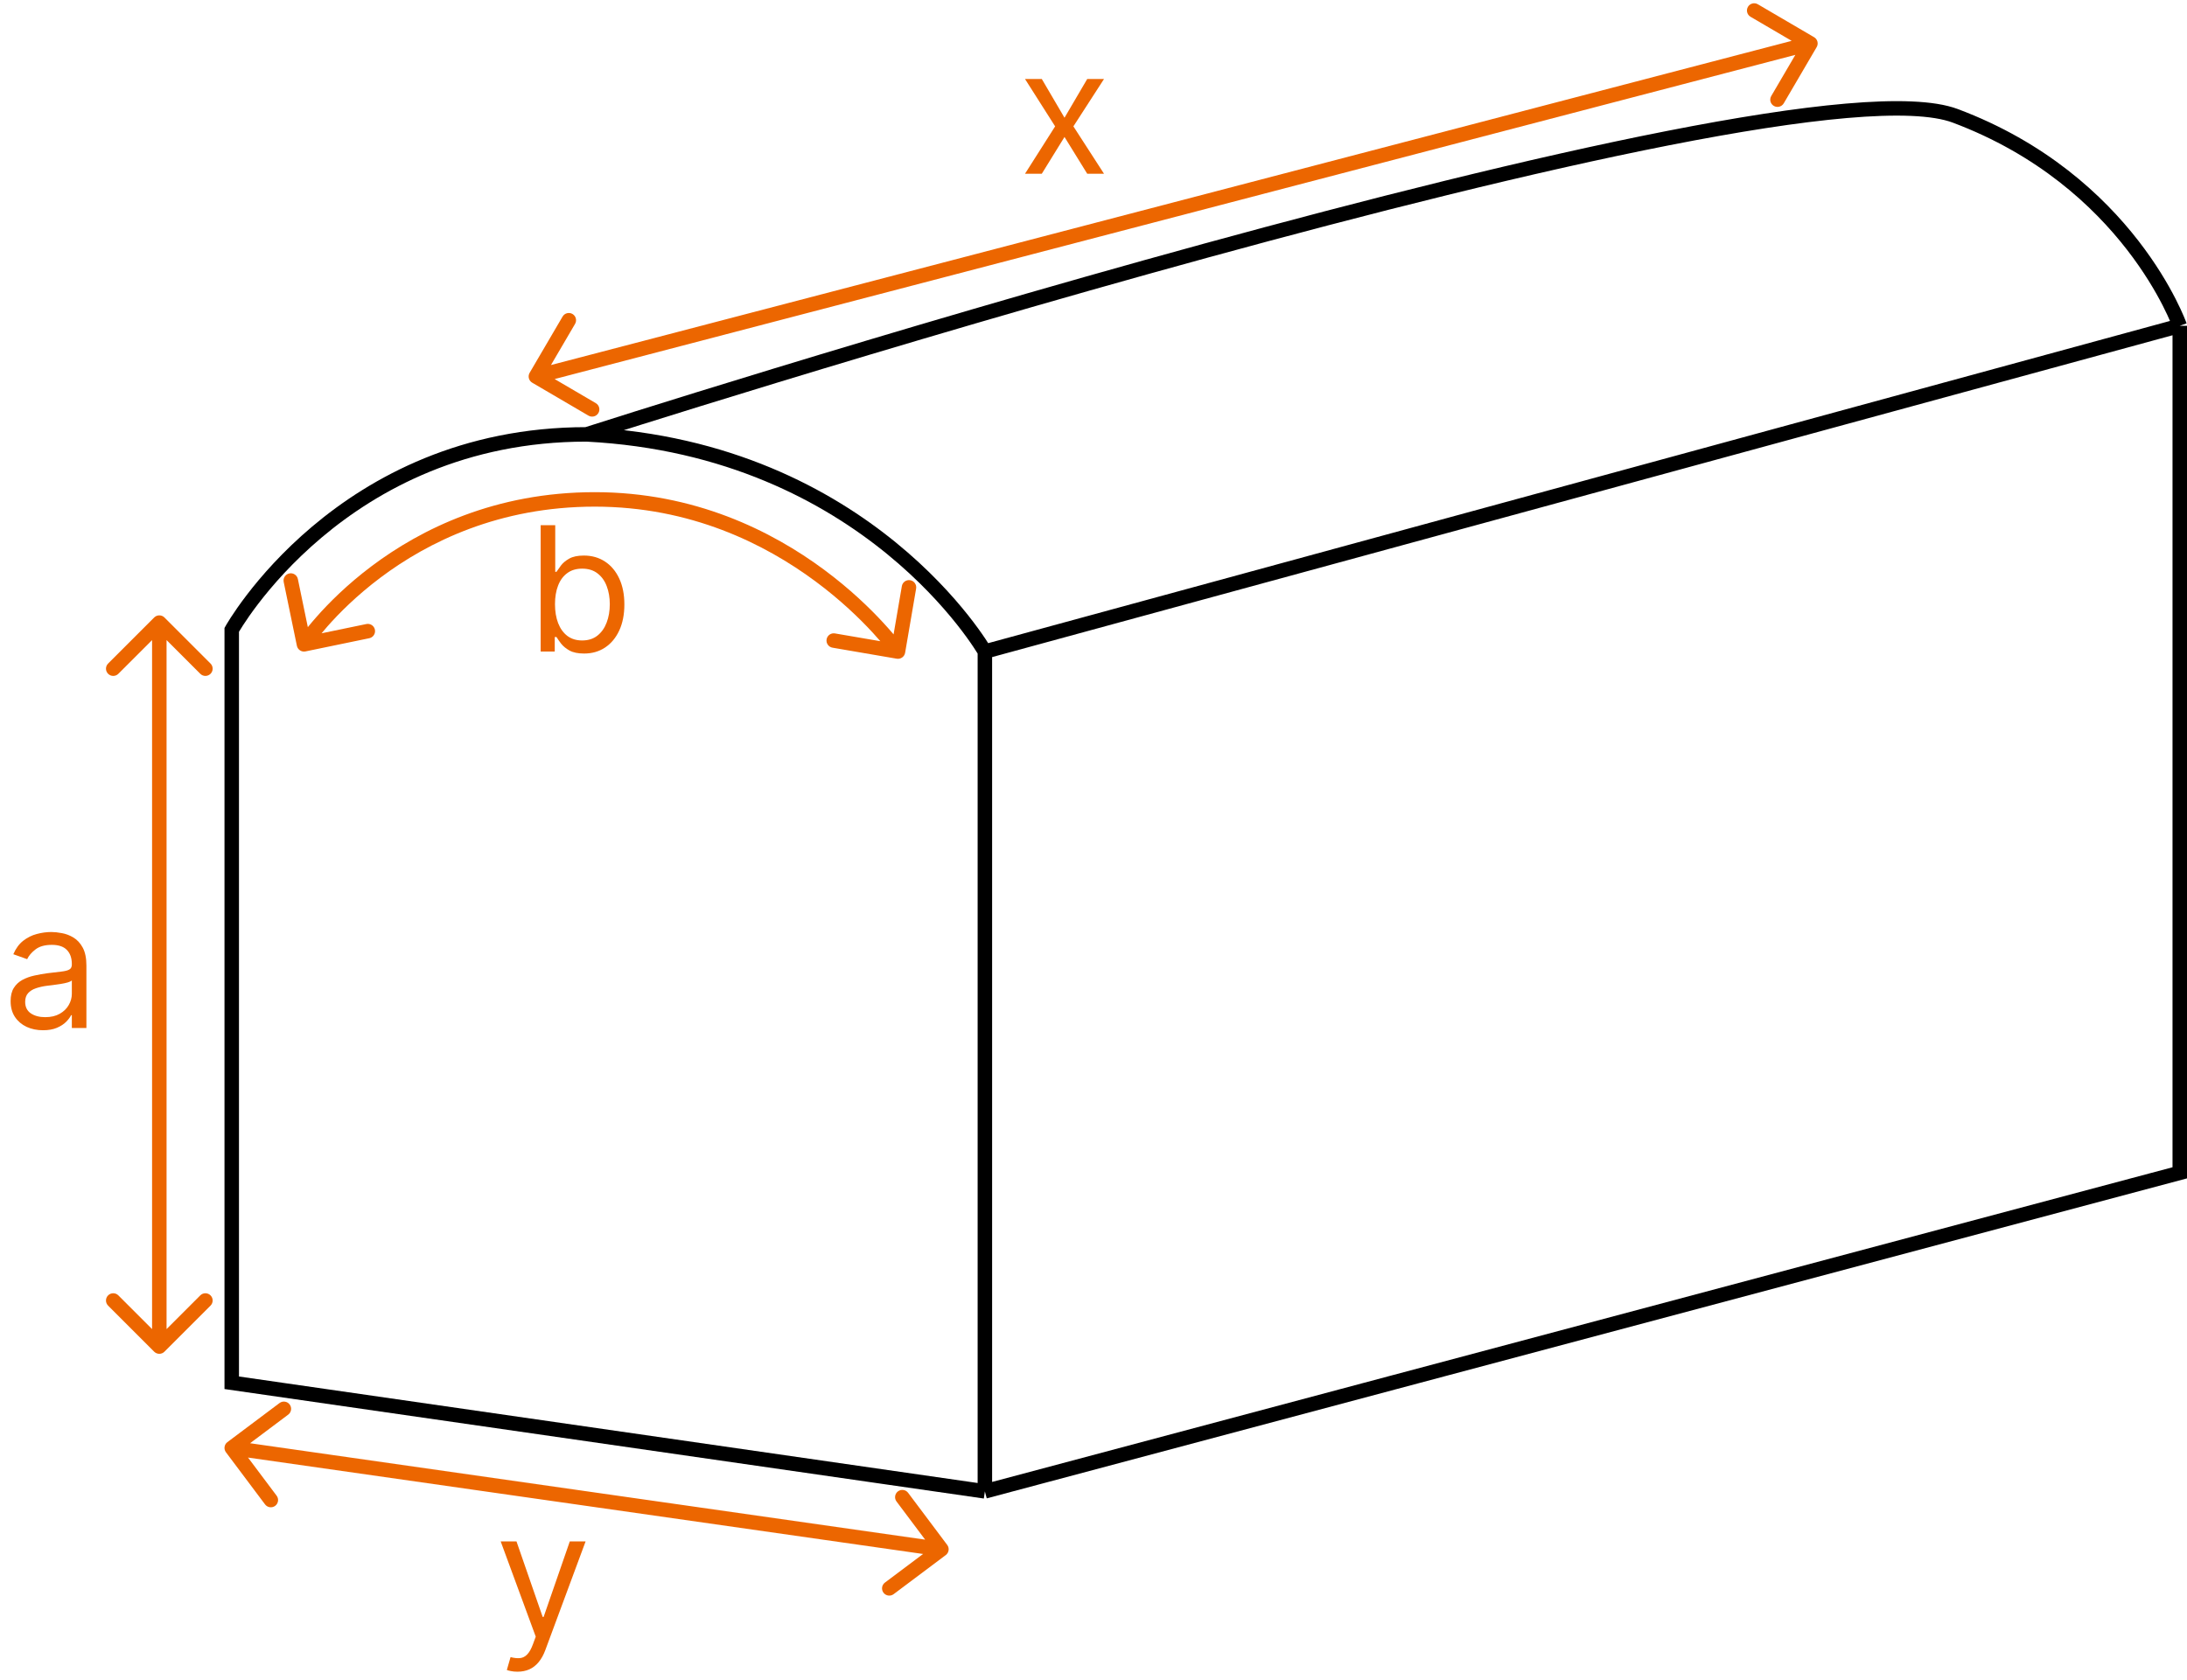 <svg width="151" height="116" viewBox="0 0 151 116" fill="none" xmlns="http://www.w3.org/2000/svg">
<path d="M71.93 5.455L73.498 8.131L75.067 5.455H76.226L74.112 8.727L76.226 12H75.067L73.498 9.46L71.93 12H70.771L72.851 8.727L70.771 5.455H71.93Z" fill="#EC6600"/>
<path d="M37.33 45V36.273H38.336V39.494H38.421C38.495 39.381 38.597 39.236 38.728 39.06C38.861 38.881 39.052 38.722 39.299 38.582C39.549 38.44 39.887 38.369 40.313 38.369C40.864 38.369 41.35 38.507 41.771 38.783C42.191 39.058 42.519 39.449 42.755 39.955C42.991 40.46 43.109 41.057 43.109 41.744C43.109 42.438 42.991 43.038 42.755 43.547C42.519 44.053 42.193 44.445 41.775 44.723C41.357 44.999 40.876 45.136 40.33 45.136C39.91 45.136 39.573 45.067 39.32 44.928C39.068 44.785 38.873 44.625 38.736 44.446C38.6 44.264 38.495 44.114 38.421 43.994H38.302V45H37.33ZM38.319 41.727C38.319 42.222 38.391 42.658 38.536 43.035C38.681 43.41 38.893 43.705 39.171 43.918C39.45 44.128 39.791 44.233 40.194 44.233C40.614 44.233 40.965 44.122 41.246 43.901C41.531 43.676 41.744 43.375 41.886 42.997C42.031 42.617 42.103 42.193 42.103 41.727C42.103 41.267 42.032 40.852 41.89 40.483C41.751 40.111 41.539 39.817 41.255 39.601C40.974 39.382 40.62 39.273 40.194 39.273C39.785 39.273 39.441 39.376 39.163 39.584C38.884 39.788 38.674 40.075 38.532 40.445C38.39 40.811 38.319 41.239 38.319 41.727Z" fill="#EC6600"/>
<path d="M35.728 115.455C35.558 115.455 35.406 115.44 35.272 115.412C35.139 115.386 35.047 115.361 34.995 115.335L35.251 114.449C35.495 114.511 35.711 114.534 35.899 114.517C36.086 114.5 36.252 114.416 36.397 114.266C36.545 114.118 36.68 113.878 36.802 113.545L36.99 113.034L34.569 106.455H35.66L37.467 111.67H37.535L39.342 106.455H40.433L37.654 113.955C37.529 114.293 37.375 114.572 37.19 114.794C37.005 115.018 36.791 115.185 36.547 115.293C36.305 115.401 36.032 115.455 35.728 115.455Z" fill="#EC6600"/>
<path d="M2.966 71.153C2.551 71.153 2.175 71.075 1.836 70.919C1.498 70.76 1.23 70.531 1.031 70.233C0.832 69.932 0.733 69.568 0.733 69.142C0.733 68.767 0.807 68.463 0.954 68.23C1.102 67.994 1.3 67.81 1.547 67.676C1.794 67.543 2.067 67.443 2.365 67.378C2.666 67.31 2.969 67.256 3.273 67.216C3.67 67.165 3.993 67.126 4.24 67.101C4.49 67.072 4.672 67.026 4.785 66.96C4.902 66.895 4.96 66.781 4.96 66.619V66.585C4.96 66.165 4.845 65.838 4.615 65.605C4.388 65.372 4.042 65.256 3.579 65.256C3.099 65.256 2.723 65.361 2.45 65.571C2.177 65.781 1.986 66.006 1.875 66.244L0.92 65.903C1.091 65.506 1.318 65.196 1.602 64.974C1.889 64.75 2.202 64.594 2.54 64.506C2.881 64.415 3.216 64.369 3.545 64.369C3.756 64.369 3.997 64.395 4.27 64.446C4.545 64.494 4.811 64.595 5.067 64.749C5.325 64.902 5.54 65.133 5.71 65.443C5.88 65.753 5.966 66.168 5.966 66.688V71H4.96V70.114H4.909C4.841 70.256 4.727 70.408 4.568 70.57C4.409 70.731 4.197 70.869 3.933 70.983C3.669 71.097 3.346 71.153 2.966 71.153ZM3.119 70.25C3.517 70.25 3.852 70.172 4.125 70.016C4.4 69.859 4.608 69.658 4.747 69.41C4.889 69.163 4.96 68.903 4.96 68.631V67.71C4.917 67.761 4.824 67.808 4.679 67.851C4.537 67.891 4.372 67.926 4.184 67.957C4 67.986 3.819 68.011 3.643 68.034C3.47 68.054 3.329 68.071 3.221 68.085C2.96 68.119 2.716 68.175 2.488 68.251C2.264 68.325 2.082 68.438 1.943 68.588C1.807 68.736 1.738 68.938 1.738 69.193C1.738 69.543 1.868 69.807 2.126 69.986C2.388 70.162 2.719 70.25 3.119 70.25Z" fill="#EC6600"/>
<path d="M125.431 3.253C125.571 3.014 125.491 2.708 125.253 2.569L121.369 0.295C121.131 0.155 120.825 0.235 120.685 0.473C120.546 0.712 120.626 1.018 120.864 1.158L124.316 3.179L122.295 6.631C122.155 6.869 122.235 7.175 122.473 7.315C122.712 7.454 123.018 7.374 123.158 7.136L125.431 3.253ZM36.569 25.747C36.429 25.986 36.509 26.292 36.747 26.431L40.63 28.705C40.869 28.845 41.175 28.765 41.315 28.527C41.454 28.288 41.374 27.982 41.136 27.843L37.684 25.821L39.705 22.369C39.845 22.131 39.765 21.825 39.527 21.685C39.288 21.546 38.982 21.626 38.843 21.864L36.569 25.747ZM124.874 2.516L36.874 25.516L37.126 26.484L125.126 3.484L124.874 2.516Z" fill="#EC6600"/>
<path d="M65.3 107.4C65.521 107.234 65.566 106.921 65.4 106.7L62.7 103.1C62.534 102.879 62.221 102.834 62 103C61.779 103.166 61.734 103.479 61.9 103.7L64.3 106.9L61.1 109.3C60.879 109.466 60.834 109.779 61 110C61.166 110.221 61.479 110.266 61.7 110.1L65.3 107.4ZM15.7 99.6C15.479 99.766 15.434 100.079 15.6 100.3L18.3 103.9C18.466 104.121 18.779 104.166 19 104C19.221 103.834 19.266 103.521 19.1 103.3L16.7 100.1L19.9 97.7C20.121 97.534 20.166 97.221 20 97C19.834 96.779 19.521 96.734 19.3 96.9L15.7 99.6ZM65.071 106.505L16.071 99.505L15.929 100.495L64.929 107.495L65.071 106.505Z" fill="#EC6600"/>
<path d="M11.354 42.646C11.158 42.451 10.842 42.451 10.646 42.646L7.464 45.828C7.269 46.024 7.269 46.34 7.464 46.535C7.66 46.731 7.976 46.731 8.172 46.535L11 43.707L13.828 46.535C14.024 46.731 14.34 46.731 14.536 46.535C14.731 46.34 14.731 46.024 14.536 45.828L11.354 42.646ZM10.646 93.354C10.842 93.549 11.158 93.549 11.354 93.354L14.536 90.172C14.731 89.976 14.731 89.66 14.536 89.465C14.34 89.269 14.024 89.269 13.828 89.465L11 92.293L8.172 89.465C7.976 89.269 7.66 89.269 7.464 89.465C7.269 89.66 7.269 89.976 7.464 90.172L10.646 93.354ZM10.5 43L10.5 93L11.5 93L11.5 43L10.5 43Z" fill="#EC6600"/>
<path d="M20.499 44.602C20.555 44.872 20.82 45.046 21.09 44.99L25.497 44.078C25.767 44.022 25.941 43.758 25.885 43.487C25.829 43.217 25.565 43.043 25.294 43.099L21.377 43.909L20.567 39.992C20.511 39.722 20.246 39.548 19.976 39.604C19.706 39.66 19.532 39.924 19.588 40.195L20.499 44.602ZM41.067 34.491L41.067 33.991L41.067 34.491ZM61.916 45.493C62.188 45.539 62.446 45.357 62.493 45.084L63.253 40.649C63.3 40.377 63.117 40.119 62.845 40.072C62.573 40.025 62.314 40.208 62.268 40.48L61.592 44.423L57.649 43.747C57.377 43.7 57.119 43.883 57.072 44.155C57.025 44.427 57.208 44.686 57.48 44.732L61.916 45.493ZM20.989 44.5C21.407 44.775 21.407 44.775 21.407 44.775C21.407 44.775 21.407 44.775 21.407 44.775C21.407 44.775 21.407 44.775 21.407 44.775C21.407 44.774 21.408 44.773 21.41 44.771C21.412 44.767 21.416 44.761 21.422 44.752C21.433 44.736 21.451 44.71 21.475 44.675C21.524 44.606 21.598 44.503 21.697 44.371C21.896 44.107 22.198 43.726 22.603 43.267C23.412 42.349 24.632 41.123 26.266 39.895C29.532 37.443 34.449 34.991 41.067 34.991L41.067 33.991C34.185 33.991 29.063 36.544 25.665 39.096C23.967 40.371 22.698 41.647 21.853 42.606C21.43 43.085 21.112 43.486 20.898 43.769C20.792 43.911 20.711 44.023 20.657 44.1C20.63 44.139 20.609 44.17 20.595 44.191C20.587 44.201 20.582 44.209 20.578 44.215C20.576 44.218 20.574 44.221 20.573 44.222C20.573 44.223 20.572 44.224 20.572 44.224C20.572 44.225 20.571 44.225 20.571 44.225C20.571 44.225 20.571 44.226 20.989 44.5ZM41.067 34.991C47.681 34.991 52.812 37.564 56.298 40.147C58.041 41.439 59.369 42.73 60.26 43.697C60.705 44.18 61.041 44.581 61.264 44.861C61.375 45 61.458 45.109 61.513 45.182C61.541 45.218 61.561 45.246 61.574 45.264C61.581 45.273 61.585 45.28 61.588 45.284C61.59 45.286 61.591 45.287 61.591 45.288C61.592 45.289 61.592 45.289 61.592 45.289C61.592 45.289 61.592 45.289 61.592 45.289C61.592 45.289 61.592 45.289 62 45C62.408 44.711 62.408 44.711 62.408 44.711C62.408 44.711 62.408 44.71 62.407 44.71C62.407 44.71 62.407 44.709 62.406 44.708C62.405 44.706 62.403 44.704 62.401 44.701C62.397 44.695 62.39 44.687 62.383 44.676C62.367 44.654 62.343 44.622 62.313 44.582C62.252 44.501 62.163 44.384 62.045 44.236C61.809 43.941 61.458 43.521 60.995 43.019C60.071 42.016 58.697 40.679 56.894 39.344C53.288 36.672 47.953 33.991 41.067 33.991L41.067 34.991Z" fill="#EC6600"/>
<path d="M68 103L16 95.5V43.5C16 43.5 23.5 30 40.5 30M68 103V45M68 103L150.5 81V22.5M68 45C68 45 60 31 40.5 30M68 45L150.5 22.5M40.5 30C40.5 30 123 3.5 135 8C147 12.5 150.5 22.5 150.5 22.5" stroke="black"/>
</svg>
